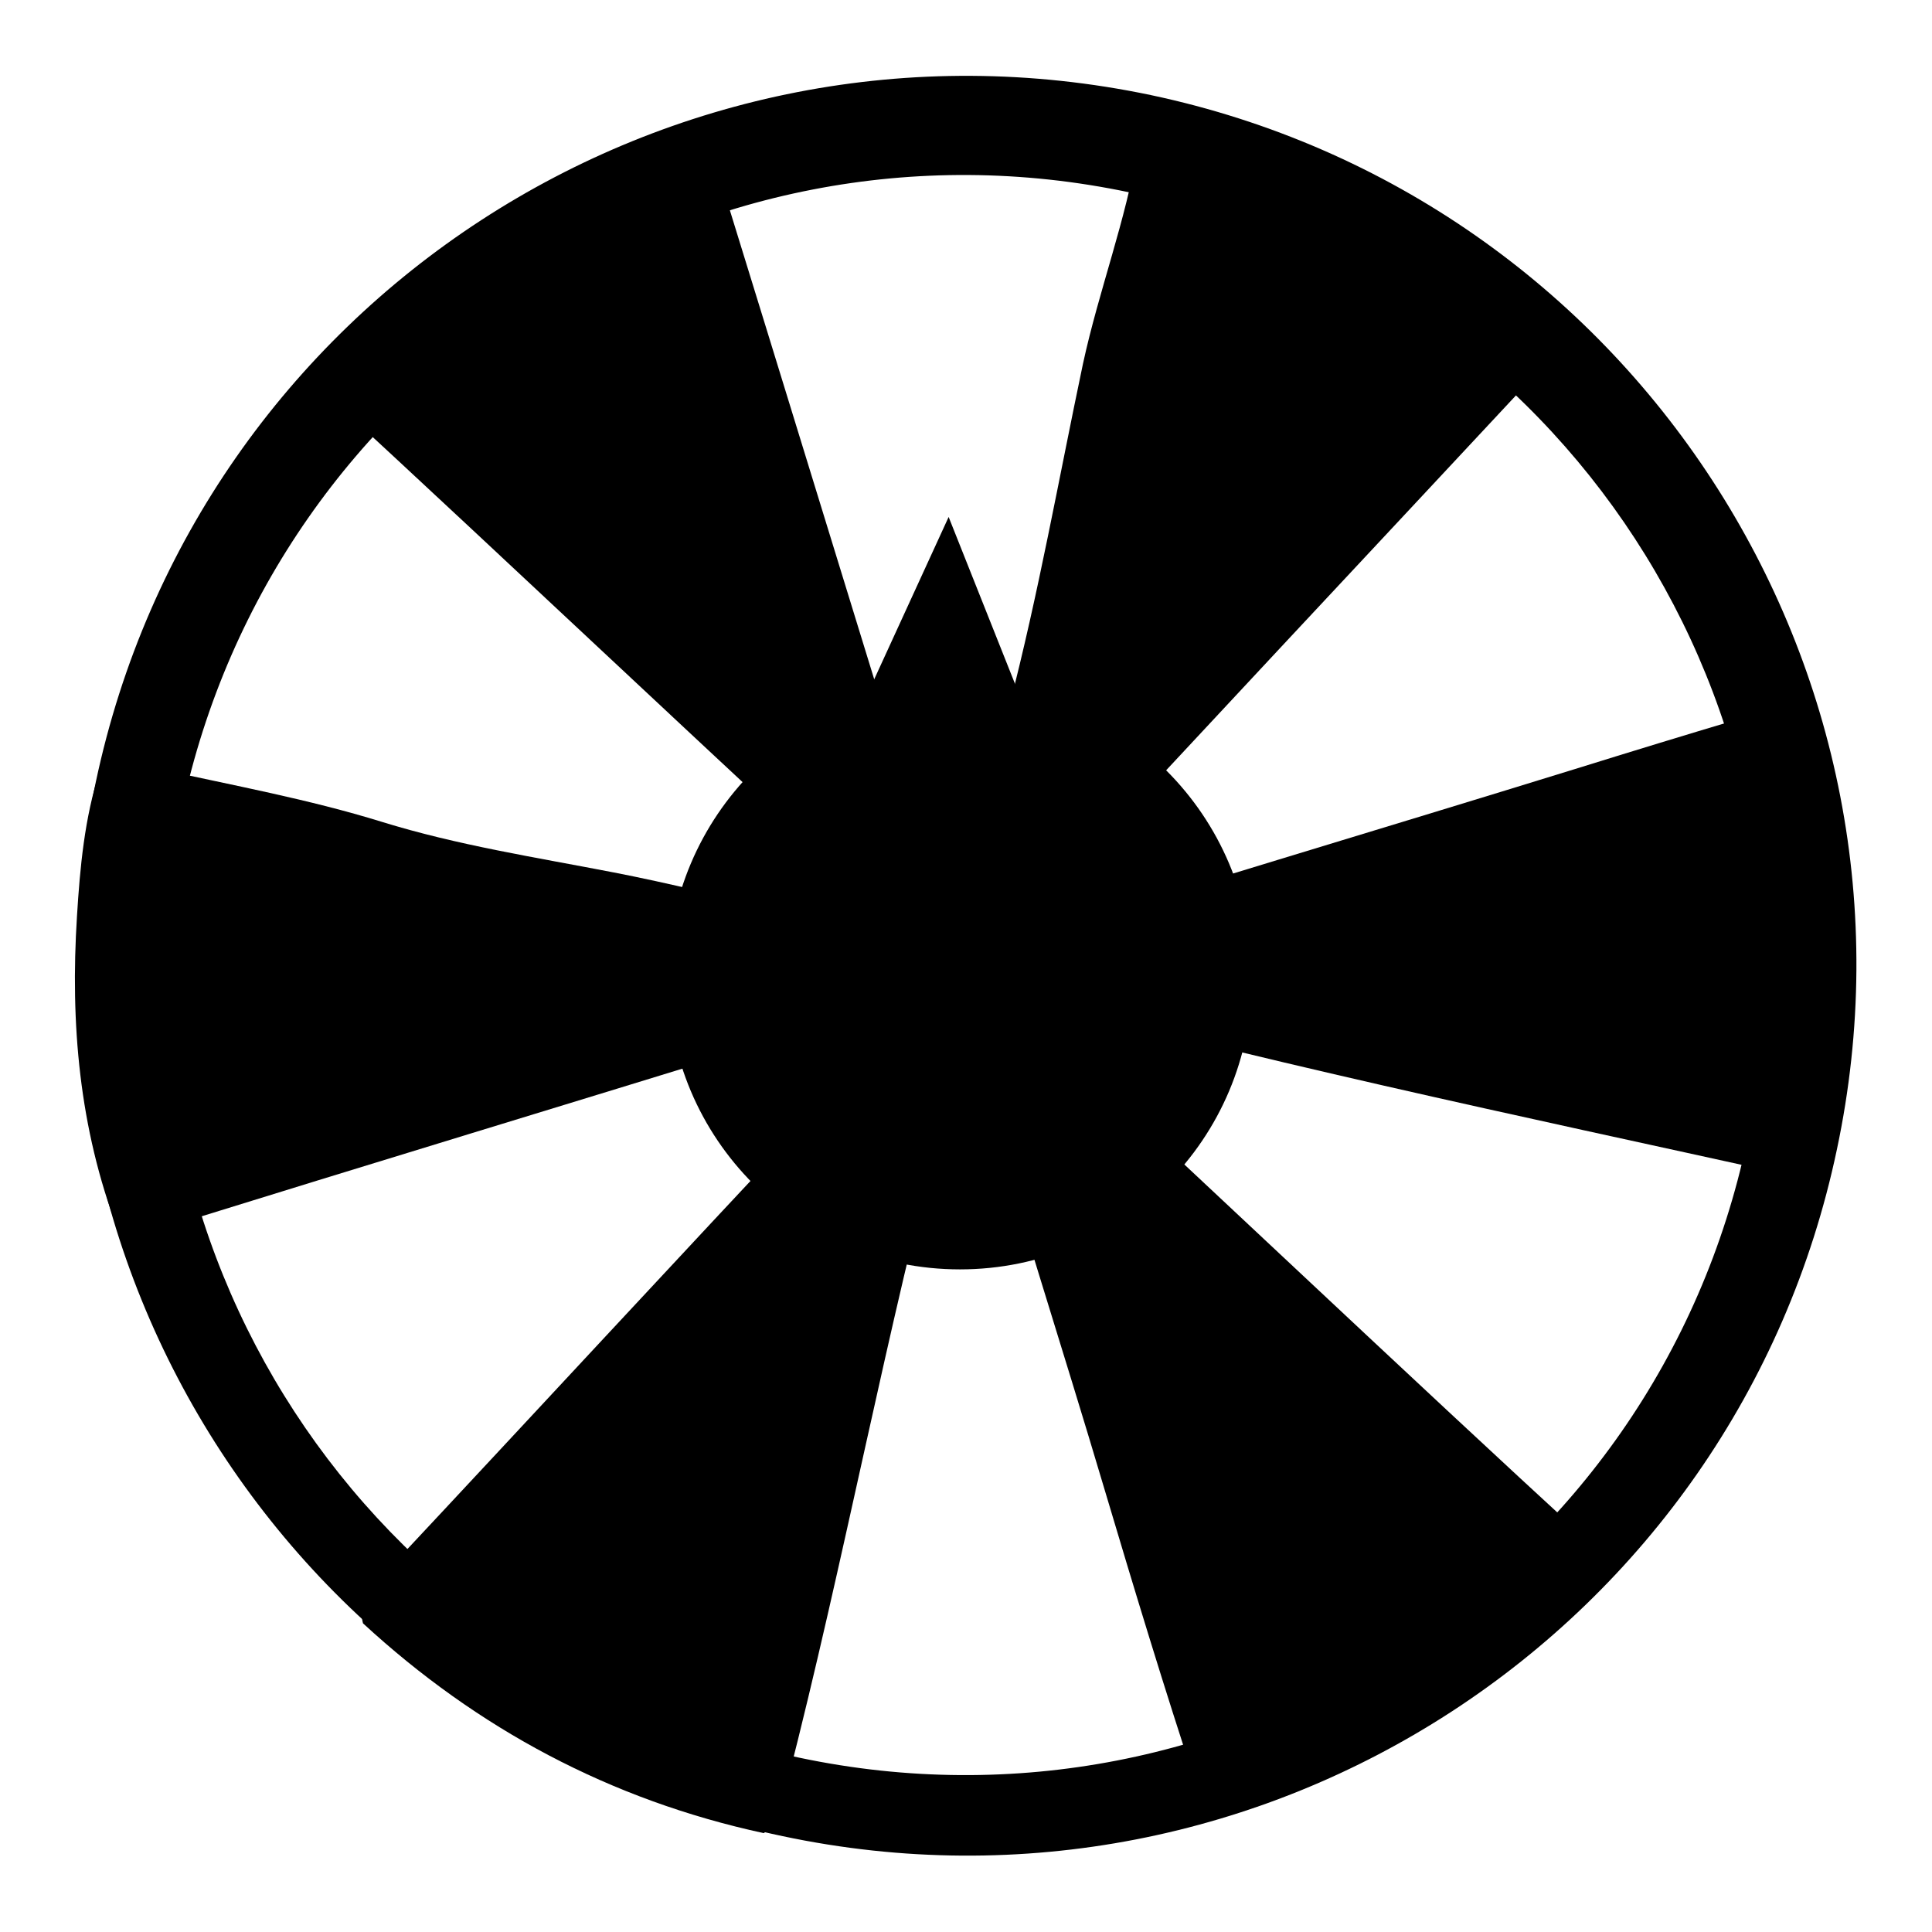 <?xml version="1.0" encoding="utf-8"?>
<!-- Svg Vector Icons : http://www.onlinewebfonts.com/icon -->
<!DOCTYPE svg PUBLIC "-//W3C//DTD SVG 1.1//EN" "http://www.w3.org/Graphics/SVG/1.1/DTD/svg11.dtd">
<svg version="1.1" xmlns="http://www.w3.org/2000/svg" xmlns:xlink="http://www.w3.org/1999/xlink" x="0px" y="0px" viewBox="0 0 256 256" enable-background="new 0 0 256 256" xml:space="preserve">
<g><g><path fill="#000000" d="M239.3,94.3c5.2,13.8,6.3,28,5.3,42.6c-0.4,6.1-1,12.2-2.9,18.1c-1.6,1.1-3.4,1-5.2,0.6c-35.4-7.8-70.9-15.2-105.9-24.9c-0.3-0.1-0.7-0.3-1-0.5c-0.5-0.3-0.9-0.7-1.2-1.3c-0.2-1.3,0.6-2.1,1.6-2.8c26.2-8.3,52.5-16.1,78.7-24.2c7.4-2.3,14.9-4.6,22.3-6.8C233.6,94.4,236.3,92.8,239.3,94.3z"/><path fill="#000000" d="M15.6,162.9c-5.1-13.4-6.3-27.3-5.4-41.5c0.4-6.5,1-13,3-19.2c2.6-1.6,5.3-0.9,7.9-0.3c9.9,2.2,19.8,4,29.5,7c10,3.1,20.4,4.7,30.7,6.7c14.9,2.9,29.4,7.2,44,11c0.6,0.2,1.2,0.5,1.7,0.9c0.5,0.4,0.7,1,0.8,1.6c-0.3,1.7-1.4,2.6-3,2.8c-8.2,0.5-15.7,3.9-23.3,6.3c-26.3,8.1-52.7,16.1-79.1,24.3C20.2,163.4,17.9,164.5,15.6,162.9z"/><path fill="#000000" d="M130.1,127.1c-0.6,0.6-1.3,1.2-1.9,1.9c-0.3,0.3-0.6,0.3-0.8-0.1l0-0.5c-0.4-0.6-0.6-1.3-0.7-2c1-11.2,4.2-21.9,7-32.7c3.9-15,6.6-30.3,9.8-45.5c2.1-9.7,5.7-19,7.3-28.8c0.3-2,1.2-3.8,3.1-4.9c20.7,4.5,38.9,13.7,53.8,28.9c-0.2,2.2-1.8,3.5-3.1,5c-23.2,24.9-46.4,49.6-69.5,74.6C133.6,124.6,131.8,125.8,130.1,127.1z"/><path fill="#000000" d="M213.6,208.4c-13,14.1-28.5,24.4-46.6,30.8c-1.7,0.6-3.5,0.9-5.2,1.3c-2.5,0-2.6-2.1-3.2-3.7c-4.3-13-8.3-26.2-12.2-39.3c-5.7-19.2-11.9-38.3-17.4-57.6c-0.9-3.2-3.1-6.3-1.1-9.8c2.8-0.1,4.7,1.4,6.5,3.2c25.6,23.7,50.8,47.7,76.5,71.3C212.1,205.5,213.6,206.5,213.6,208.4z"/><path fill="#000000" d="M124.7,131.4c0.8-0.6,1.6-1.3,2.5-1.9c1.4,6.1-0.4,11.8-1.9,17.5c-7.9,29.5-13.4,59.6-21,89.2c-0.6,2.4-0.7,5.1-3.1,6.7c-20.3-4.4-37.9-13.8-53.1-27.8c-0.9-3.5,1.7-5.4,3.6-7.4c19.1-20.4,38.1-41,57.2-61.3c3.6-3.8,6.9-7.9,10.6-11.6C121,133.3,122.3,131.4,124.7,131.4z"/><path fill="#000000" d="M93.3,16.8c11,35.6,21.9,71.2,32.9,106.9c0.4,1.2,0.4,2.5,0.6,3.7c-2.6,0-4.4-1.5-6.1-3.1C94.7,100.4,69,76,43,52c-0.8-0.7-1.5-1.5-1.9-2.6C55.4,33.5,72.5,22.3,93.3,16.8z"/><path fill="#000000" d="M152.5,12.6C88.7-0.8,26.2,39.9,12.7,103.6c-13.5,63.7,27.3,126.3,91,139.7c63.7,13.5,126.3-27.3,139.7-91C256.9,88.7,216.2,26.1,152.5,12.6z M105.9,232.9c-57.2-12.1-93.9-68.3-81.8-125.6C36.3,50,92.5,13.4,149.7,25.5c57.3,12.1,93.9,68.3,81.8,125.6C219.4,208.4,163.2,245,105.9,232.9z"/><path fill="#000000" d="M88.5,129.5c0,21.4,17.3,38.7,38.7,38.7c21.4,0,38.7-17.3,38.7-38.7c0-21.4-17.3-38.7-38.7-38.7C105.8,90.8,88.5,108.1,88.5,129.5z"/><path fill="#000000" d="M125.7,68.5l-18.8,41l0.2,0.6l35.5,0.9L125.7,68.5z"/></g></g>
</svg>